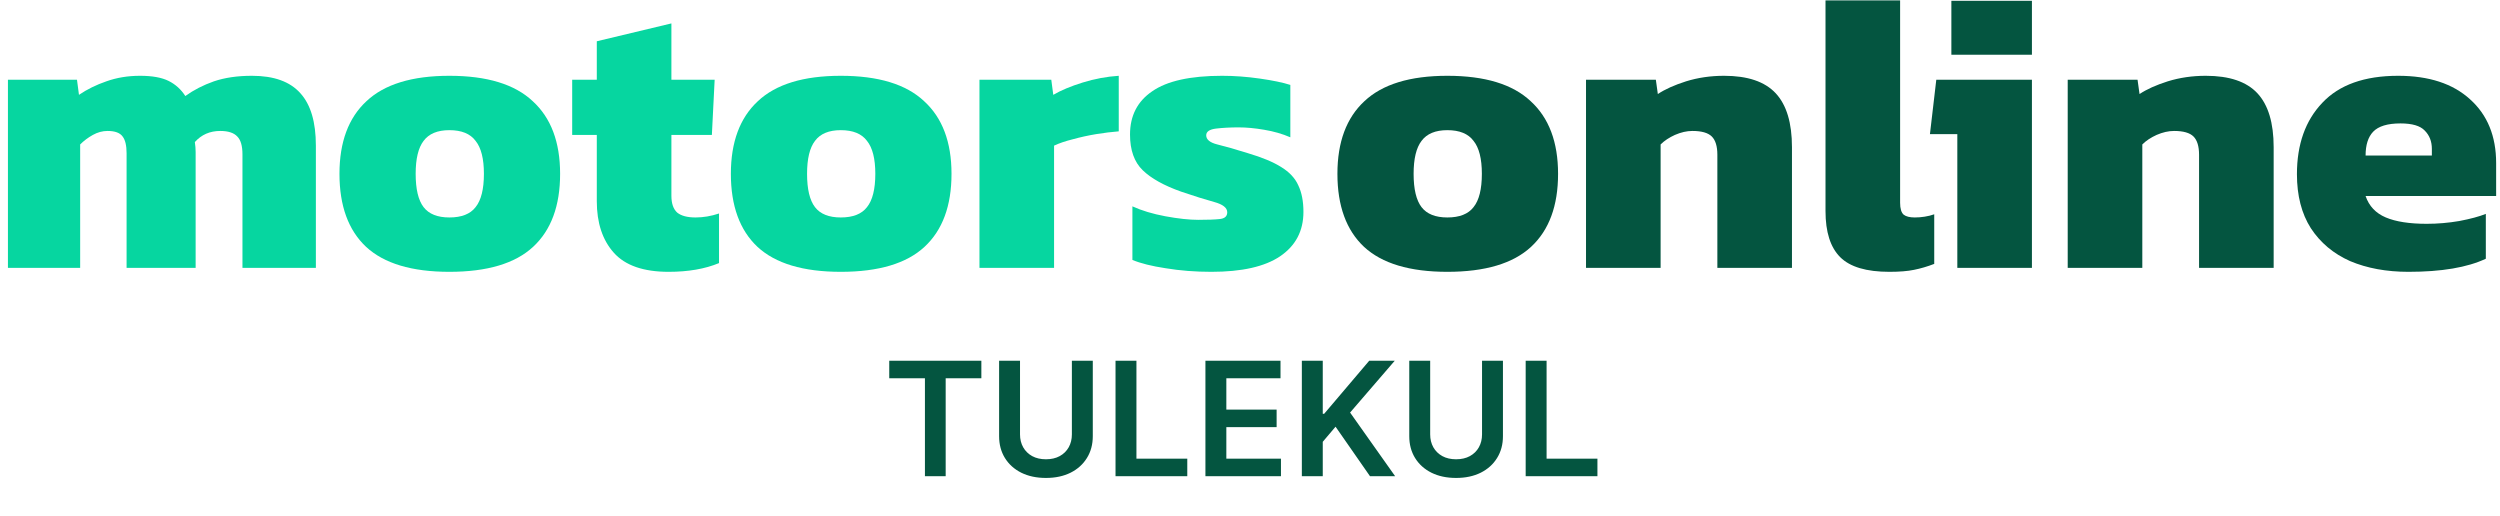 <svg width="252" height="52" viewBox="0 0 252 52" fill="none" xmlns="http://www.w3.org/2000/svg">
<path d="M242.771 27.4C240.558 27.4 238.598 27.04 236.891 26.32C235.211 25.573 233.891 24.467 232.931 23C231.998 21.533 231.531 19.72 231.531 17.56C231.531 14.547 232.385 12.147 234.091 10.36C235.798 8.547 238.345 7.64 241.731 7.64C244.825 7.64 247.238 8.427 248.971 10C250.731 11.573 251.611 13.72 251.611 16.44V19.76H238.451C238.798 20.773 239.478 21.493 240.491 21.92C241.505 22.347 242.878 22.56 244.611 22.56C245.705 22.56 246.798 22.467 247.891 22.28C249.011 22.067 249.905 21.827 250.571 21.56V26.08C248.705 26.96 246.105 27.4 242.771 27.4ZM238.451 15.68H245.131V15C245.131 14.253 244.891 13.64 244.411 13.16C243.958 12.68 243.145 12.44 241.971 12.44C240.665 12.44 239.745 12.72 239.211 13.28C238.705 13.813 238.451 14.613 238.451 15.68Z" fill="#045540"/>
<path d="M208.425 27V8.04H215.465L215.665 9.48C216.385 9 217.332 8.573 218.505 8.2C219.705 7.827 220.985 7.64 222.345 7.64C224.718 7.64 226.452 8.227 227.545 9.4C228.638 10.573 229.185 12.387 229.185 14.84V27H221.665V15.6C221.665 14.747 221.478 14.133 221.105 13.76C220.732 13.387 220.078 13.2 219.145 13.2C218.585 13.2 217.998 13.333 217.385 13.6C216.798 13.867 216.318 14.187 215.945 14.56V27H208.425Z" fill="#045540"/>
<path d="M196.698 5.52V0.08H204.818V5.52H196.698ZM197.298 27V13.52H194.538L195.178 8.04H204.818V27H197.298Z" fill="#045540"/>
<path d="M190.451 27.4C188.131 27.4 186.478 26.907 185.491 25.92C184.504 24.933 184.011 23.387 184.011 21.28V0.04H191.531V20.44C191.531 21.027 191.651 21.427 191.891 21.64C192.131 21.827 192.504 21.92 193.011 21.92C193.358 21.92 193.691 21.893 194.011 21.84C194.358 21.787 194.678 21.707 194.971 21.6V26.6C194.278 26.867 193.598 27.067 192.931 27.2C192.291 27.333 191.464 27.4 190.451 27.4Z" fill="#045540"/>
<path d="M159.87 27V8.04H166.91L167.11 9.48C167.83 9 168.777 8.573 169.95 8.2C171.15 7.827 172.43 7.64 173.79 7.64C176.164 7.64 177.897 8.227 178.99 9.4C180.084 10.573 180.63 12.387 180.63 14.84V27H173.11V15.6C173.11 14.747 172.924 14.133 172.55 13.76C172.177 13.387 171.524 13.2 170.59 13.2C170.03 13.2 169.444 13.333 168.83 13.6C168.244 13.867 167.764 14.187 167.39 14.56V27H159.87Z" fill="#045540"/>
<path d="M145.893 27.4C142.106 27.4 139.306 26.56 137.492 24.88C135.706 23.2 134.812 20.747 134.812 17.52C134.812 14.32 135.719 11.88 137.533 10.2C139.346 8.493 142.133 7.64 145.893 7.64C149.679 7.64 152.479 8.493 154.292 10.2C156.132 11.88 157.053 14.32 157.053 17.52C157.053 20.747 156.146 23.2 154.333 24.88C152.519 26.56 149.706 27.4 145.893 27.4ZM145.893 21.92C147.119 21.92 147.999 21.573 148.533 20.88C149.093 20.187 149.372 19.067 149.372 17.52C149.372 16 149.093 14.893 148.533 14.2C147.999 13.48 147.119 13.12 145.893 13.12C144.693 13.12 143.826 13.48 143.292 14.2C142.759 14.893 142.492 16 142.492 17.52C142.492 19.067 142.759 20.187 143.292 20.88C143.826 21.573 144.693 21.92 145.893 21.92Z" fill="#045540"/>
<path d="M122.106 27.4C120.48 27.4 118.946 27.28 117.506 27.04C116.093 26.827 114.973 26.547 114.146 26.2V20.8C115.08 21.227 116.186 21.56 117.466 21.8C118.773 22.04 119.88 22.16 120.786 22.16C121.746 22.16 122.466 22.133 122.946 22.08C123.453 22.027 123.706 21.8 123.706 21.4C123.706 20.947 123.266 20.6 122.386 20.36C121.506 20.12 120.4 19.773 119.066 19.32C117.333 18.707 116.04 17.987 115.186 17.16C114.333 16.333 113.906 15.133 113.906 13.56C113.906 11.667 114.653 10.213 116.146 9.2C117.64 8.16 119.986 7.64 123.186 7.64C124.413 7.64 125.68 7.733 126.986 7.92C128.293 8.107 129.32 8.32 130.066 8.56V13.84C129.266 13.493 128.386 13.24 127.426 13.08C126.493 12.92 125.64 12.84 124.866 12.84C124.013 12.84 123.253 12.88 122.586 12.96C121.92 13.04 121.586 13.267 121.586 13.64C121.586 14.067 121.96 14.373 122.706 14.56C123.48 14.747 124.506 15.04 125.786 15.44C127.226 15.867 128.346 16.333 129.146 16.84C129.973 17.347 130.546 17.96 130.866 18.68C131.213 19.4 131.386 20.293 131.386 21.36C131.386 23.28 130.6 24.773 129.026 25.84C127.48 26.88 125.173 27.4 122.106 27.4Z" fill="#06D6A0"/>
<path d="M98.73 27V8.04H105.97L106.17 9.56C106.943 9.107 107.93 8.693 109.13 8.32C110.33 7.947 111.543 7.72 112.77 7.64V13.24C112.076 13.293 111.316 13.387 110.49 13.52C109.69 13.653 108.903 13.827 108.13 14.04C107.383 14.227 106.756 14.44 106.25 14.68V27H98.73Z" fill="#06D6A0"/>
<path d="M84.752 27.4C80.965 27.4 78.165 26.56 76.352 24.88C74.565 23.2 73.672 20.747 73.672 17.52C73.672 14.32 74.579 11.88 76.392 10.2C78.205 8.493 80.992 7.64 84.752 7.64C88.538 7.64 91.338 8.493 93.152 10.2C94.992 11.88 95.912 14.32 95.912 17.52C95.912 20.747 95.005 23.2 93.192 24.88C91.379 26.56 88.565 27.4 84.752 27.4ZM84.752 21.92C85.978 21.92 86.859 21.573 87.392 20.88C87.952 20.187 88.232 19.067 88.232 17.52C88.232 16 87.952 14.893 87.392 14.2C86.859 13.48 85.978 13.12 84.752 13.12C83.552 13.12 82.685 13.48 82.152 14.2C81.618 14.893 81.352 16 81.352 17.52C81.352 19.067 81.618 20.187 82.152 20.88C82.685 21.573 83.552 21.92 84.752 21.92Z" fill="#06D6A0"/>
<path d="M67.397 27.4C64.863 27.4 63.023 26.76 61.877 25.48C60.73 24.2 60.157 22.467 60.157 20.28V13.6H57.676V8.04H60.157V4.16L67.677 2.36V8.04H72.037L71.757 13.6H67.677V19.72C67.677 20.52 67.876 21.093 68.276 21.44C68.677 21.76 69.29 21.92 70.117 21.92C70.89 21.92 71.677 21.787 72.477 21.52V26.52C71.063 27.107 69.37 27.4 67.397 27.4Z" fill="#06D6A0"/>
<path d="M45.299 27.4C41.512 27.4 38.712 26.56 36.899 24.88C35.112 23.2 34.219 20.747 34.219 17.52C34.219 14.32 35.125 11.88 36.939 10.2C38.752 8.493 41.539 7.64 45.299 7.64C49.085 7.64 51.885 8.493 53.699 10.2C55.539 11.88 56.459 14.32 56.459 17.52C56.459 20.747 55.552 23.2 53.739 24.88C51.925 26.56 49.112 27.4 45.299 27.4ZM45.299 21.92C46.525 21.92 47.405 21.573 47.939 20.88C48.499 20.187 48.779 19.067 48.779 17.52C48.779 16 48.499 14.893 47.939 14.2C47.405 13.48 46.525 13.12 45.299 13.12C44.099 13.12 43.232 13.48 42.699 14.2C42.165 14.893 41.899 16 41.899 17.52C41.899 19.067 42.165 20.187 42.699 20.88C43.232 21.573 44.099 21.92 45.299 21.92Z" fill="#06D6A0"/>
<path d="M0.8 27V8.04H7.76L7.96 9.56C8.787 9 9.707 8.547 10.72 8.2C11.76 7.827 12.893 7.64 14.12 7.64C15.347 7.64 16.307 7.813 17 8.16C17.693 8.507 18.253 9.013 18.68 9.68C19.533 9.067 20.493 8.573 21.56 8.2C22.653 7.827 23.933 7.64 25.4 7.64C27.613 7.64 29.24 8.227 30.28 9.4C31.32 10.547 31.84 12.307 31.84 14.68V27H24.44V15.56C24.44 14.707 24.267 14.107 23.92 13.76C23.573 13.387 23 13.2 22.2 13.2C21.16 13.2 20.307 13.573 19.64 14.32C19.693 14.667 19.72 15 19.72 15.32C19.72 15.613 19.72 15.947 19.72 16.32V27H12.76V15.44C12.76 14.667 12.627 14.107 12.36 13.76C12.093 13.387 11.587 13.2 10.84 13.2C10.333 13.2 9.84 13.333 9.36 13.6C8.88 13.867 8.453 14.187 8.08 14.56V27H0.8Z" fill="#06D6A0"/>
<path d="M89.636 38.131V36.364H98.921V38.131H95.324V48H93.233V38.131H89.636ZM108.045 36.364H110.153V43.966C110.153 44.799 109.956 45.532 109.562 46.165C109.172 46.797 108.623 47.292 107.915 47.648C107.206 48 106.379 48.176 105.432 48.176C104.481 48.176 103.652 48 102.943 47.648C102.235 47.292 101.686 46.797 101.295 46.165C100.905 45.532 100.71 44.799 100.71 43.966V36.364H102.818V43.79C102.818 44.275 102.924 44.706 103.136 45.085C103.352 45.464 103.655 45.761 104.045 45.977C104.436 46.189 104.898 46.295 105.432 46.295C105.966 46.295 106.428 46.189 106.818 45.977C107.212 45.761 107.515 45.464 107.727 45.085C107.939 44.706 108.045 44.275 108.045 43.79V36.364ZM112.445 48V36.364H114.553V46.233H119.678V48H112.445ZM121.507 48V36.364H129.075V38.131H123.615V41.29H128.683V43.057H123.615V46.233H129.121V48H121.507ZM131.226 48V36.364H133.334V41.71H133.476L138.016 36.364H140.589L136.089 41.585L140.629 48H138.095L134.624 43.011L133.334 44.534V48H131.226ZM149.389 36.364H151.497V43.966C151.497 44.799 151.3 45.532 150.906 46.165C150.516 46.797 149.967 47.292 149.259 47.648C148.55 48 147.723 48.176 146.776 48.176C145.825 48.176 144.995 48 144.287 47.648C143.579 47.292 143.029 46.797 142.639 46.165C142.249 45.532 142.054 44.799 142.054 43.966V36.364H144.162V43.79C144.162 44.275 144.268 44.706 144.48 45.085C144.696 45.464 144.999 45.761 145.389 45.977C145.779 46.189 146.241 46.295 146.776 46.295C147.31 46.295 147.772 46.189 148.162 45.977C148.556 45.761 148.859 45.464 149.071 45.085C149.283 44.706 149.389 44.275 149.389 43.79V36.364ZM153.788 48V36.364H155.896V46.233H161.021V48H153.788Z" fill="#045540"/>
</svg>
